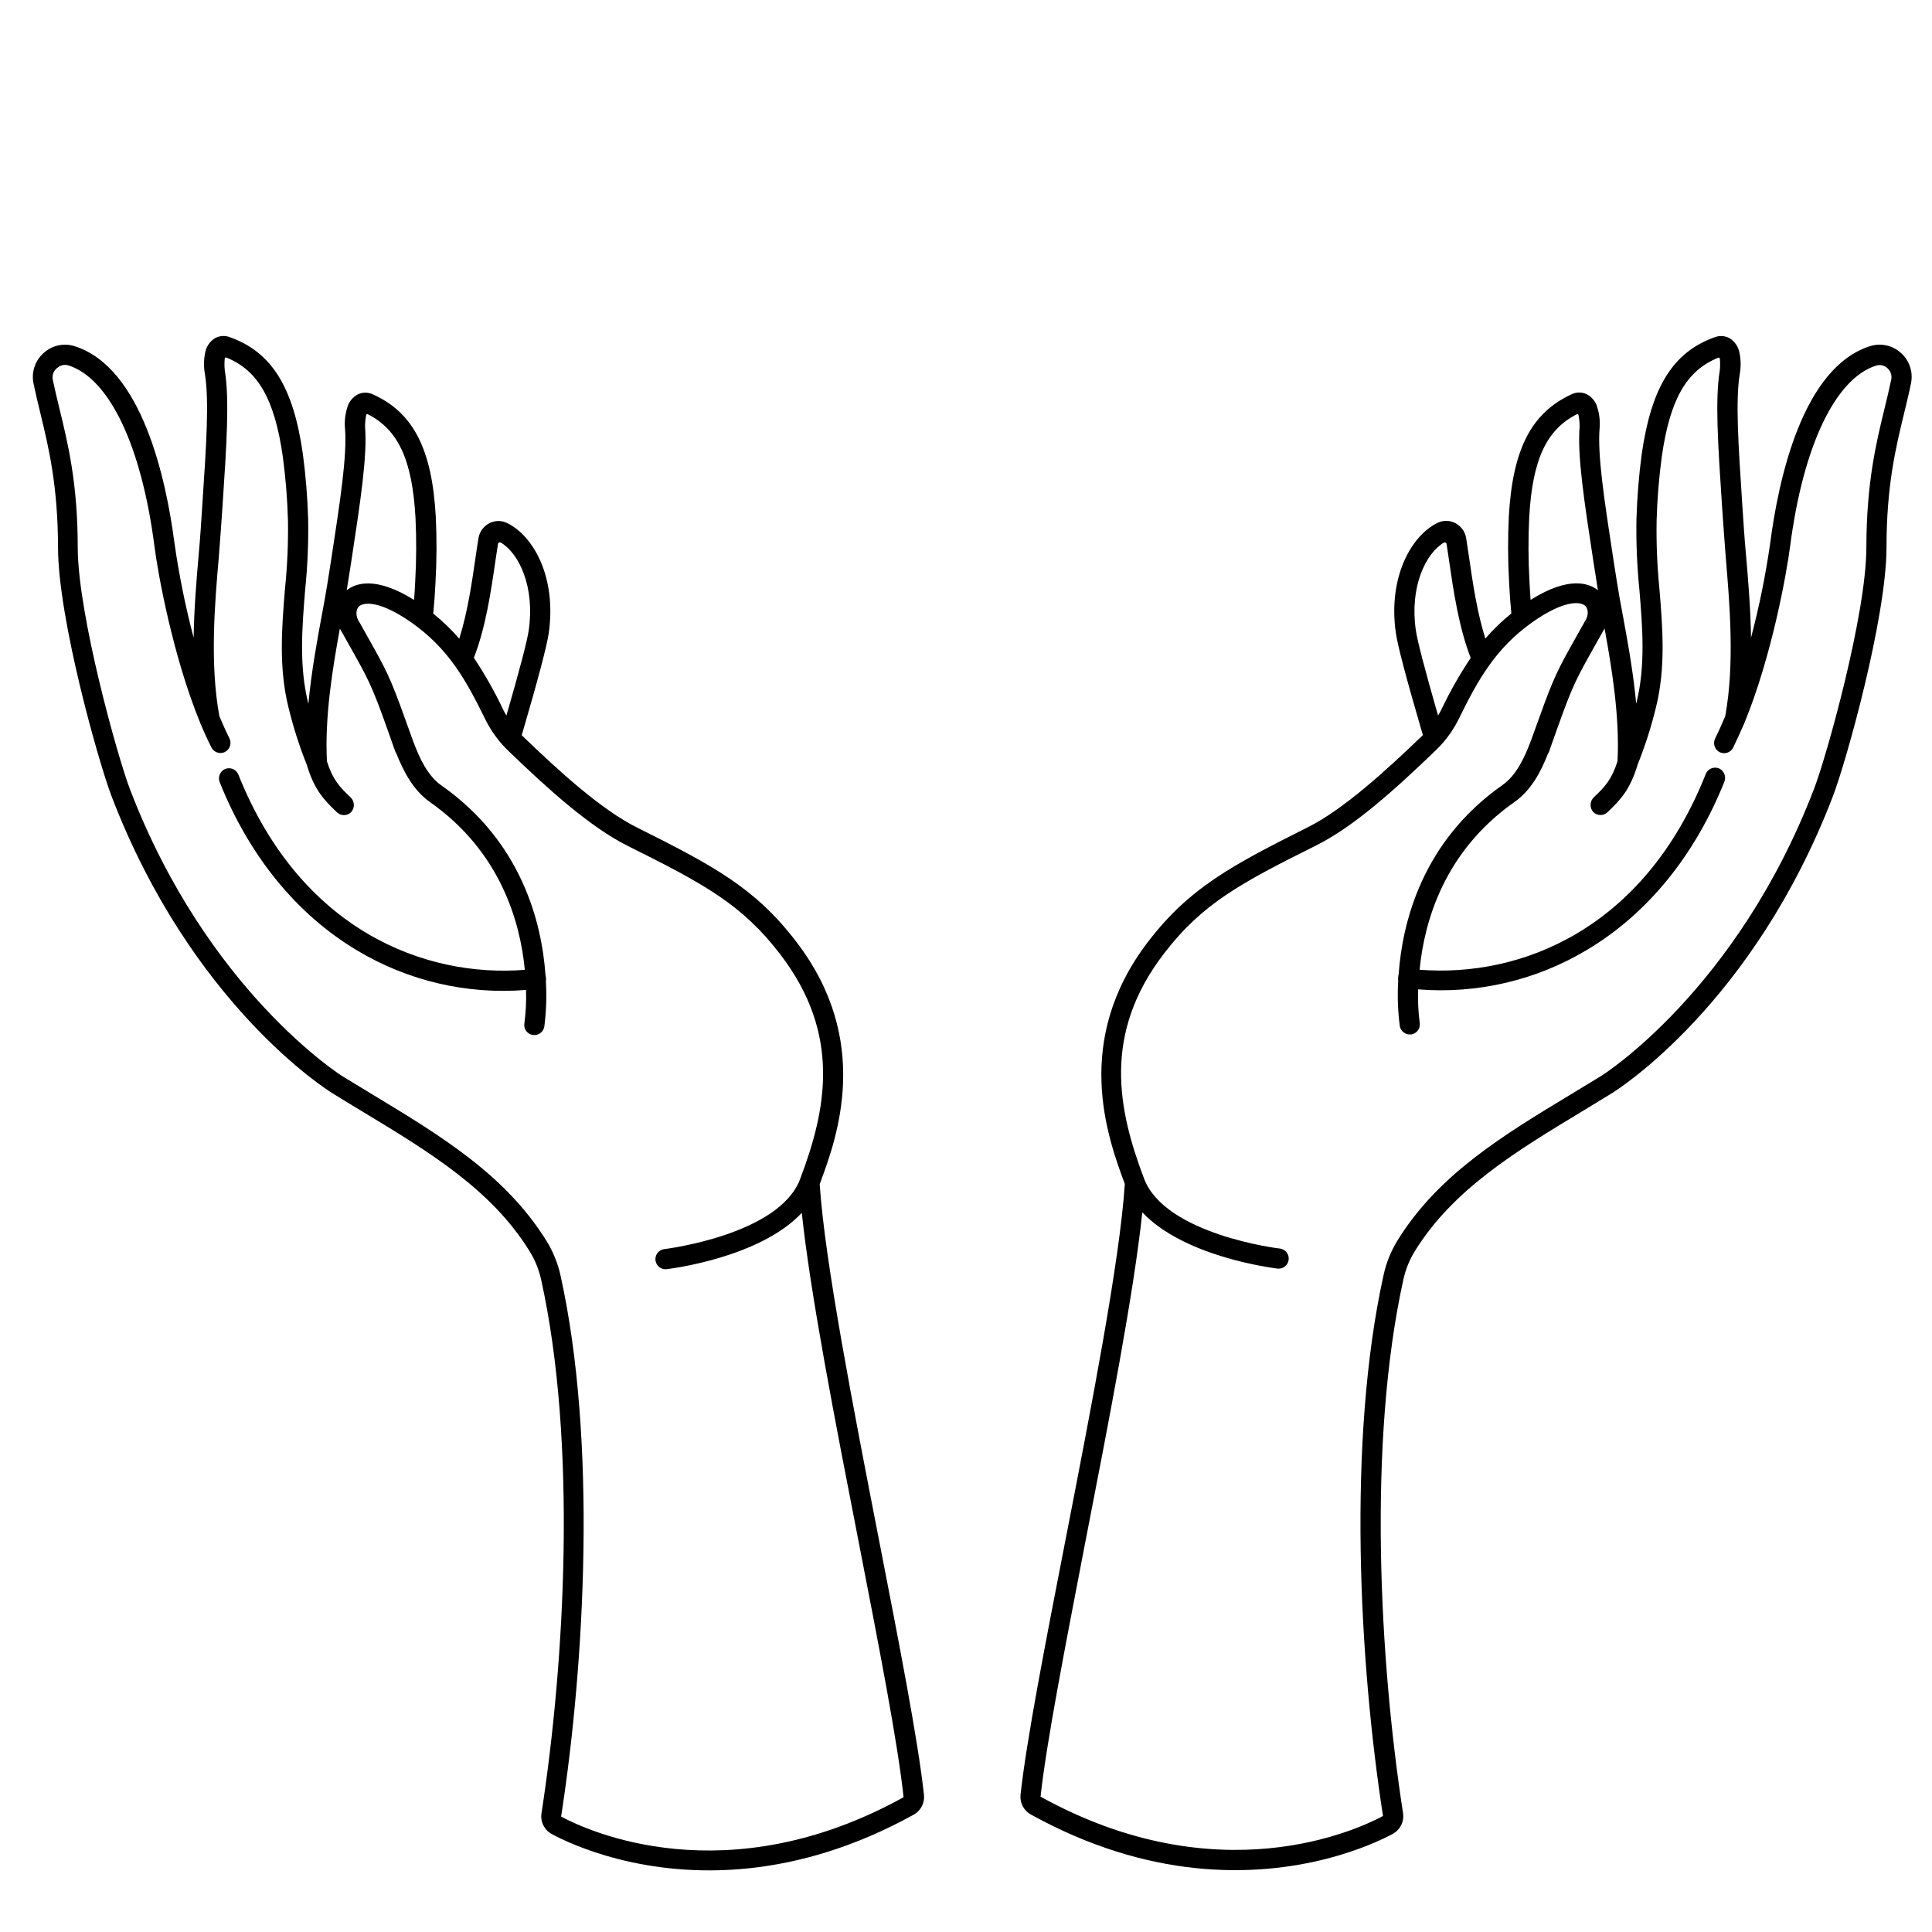 <?xml version="1.0" encoding="UTF-8"?>
<!-- Uploaded to: SVG Repo, www.svgrepo.com, Generator: SVG Repo Mixer Tools -->
<svg fill="#000000" width="800px" height="800px" version="1.1" viewBox="144 144 512 512" xmlns="http://www.w3.org/2000/svg">
 <g>
  <path d="m647.77 237.54c-2.223-2.035-5.367-2.719-8.234-1.789-17.82 5.707-24.195 35.129-26.41 52.152-1.211 8.461-2.91 16.844-5.09 25.109-0.117-7.871-0.766-15.469-1.32-21.836-0.234-2.715-0.441-5.066-0.57-7.106-0.129-2.035-0.285-4.281-0.422-6.309-1.062-16.098-1.832-27.738-0.648-34.793v0.004c0.305-1.773 0.281-3.59-0.078-5.356-0.254-1.668-1.238-3.141-2.688-4.012-1.215-0.652-2.656-0.73-3.934-0.219-11 3.938-16.727 13.164-19.285 30.84h-0.004c-0.773 5.789-1.246 11.617-1.414 17.457-0.102 6.211 0.16 12.426 0.785 18.605 0.816 9.898 1.652 20.141-0.777 29.914-0.02 0.094-0.043 0.184-0.07 0.277-0.809-8.648-2.363-17.012-3.621-23.812-0.602-3.207-1.113-5.984-1.465-8.316l-0.984-6.238c-2.441-15.949-4.203-27.484-3.633-34.617h0.004c0.152-1.793-0.031-3.598-0.543-5.324-0.395-1.641-1.496-3.023-3.012-3.769-1.266-0.543-2.703-0.5-3.934 0.117-10.617 4.922-15.578 14.555-16.57 32.383v0.004c-0.281 5.832-0.258 11.676 0.078 17.504 0.156 3.18 0.285 4.922 0.59 8.168-2.496 2-4.801 4.223-6.887 6.641-2.195-6.887-3.375-15.027-4.281-21.266-0.285-1.969-0.562-3.816-0.816-5.391-0.285-1.691-1.352-3.148-2.875-3.938-1.469-0.766-3.215-0.785-4.703-0.059-7.066 3.453-13.137 14.562-11.051 29.105 0.492 3.504 2.785 12.152 7.164 27.129l-0.117 0.129c-9.742 9.387-20.969 19.609-30.395 24.316-20.293 10.184-31.383 16.09-42.266 30.277-20.074 26.156-10.902 51.641-6.207 64.234-1.309 20.32-8.953 59.562-15.695 94.219-5.332 27.375-10.371 53.227-11.938 67.621-0.238 2.144 0.84 4.223 2.727 5.266 15.742 8.699 30.434 12.793 43.395 14.18 27.73 2.953 47.488-6.336 52.488-9.023h-0.004c2-1.07 3.106-3.289 2.758-5.531-6.211-40.109-9.445-98.34 0.109-141.47 0.582-2.637 1.602-5.152 3.019-7.449 10.105-16.355 26.734-26.41 44.34-37.047 2.625-1.582 5.246-3.18 7.871-4.801 1.523-0.934 37.461-23.617 58.586-78.719 3.523-9.191 14.168-47.23 14.199-65.93 0-16.453 2.5-26.617 4.676-35.59 0.648-2.676 1.27-5.195 1.812-7.871l-0.004-0.004c0.629-2.973-0.387-6.051-2.656-8.07zm-85.836 16.207h0.004c0.07-0.035 0.156-0.035 0.23 0.004 0.074 0.035 0.125 0.102 0.141 0.184 0.211 1.031 0.312 2.086 0.305 3.137-0.621 7.754 1.18 19.543 3.672 35.848 0.305 1.969 0.629 4.082 0.984 6.238 0.059 0.402 0.129 0.836 0.195 1.258-2.215-1.77-7.519-3.938-17.84 2.566-0.117-1.523-0.195-2.902-0.297-4.84l0.004 0.004c-0.324-5.644-0.352-11.301-0.078-16.945 0.824-15.289 4.516-23.332 12.684-27.453zm-42.734 57.199c-1.621-11.316 2.512-20.172 7.41-23.125 0.141-0.086 0.316-0.098 0.469-0.027 0.148 0.07 0.254 0.211 0.281 0.375 0.168 1.082 0.492 3.199 0.688 4.594 1.082 7.469 2.559 17.574 5.707 25.586-2.93 4.387-5.539 8.984-7.805 13.754-0.254 0.531-0.551 1.031-0.848 1.543-3.539-12.367-5.488-19.777-5.902-22.699zm126.01-66.418c-0.531 2.547-1.133 5.039-1.77 7.664-2.254 9.258-4.801 19.758-4.832 36.84 0 17.711-10.52 55.301-13.844 63.961-20.488 53.473-56.039 75.906-56.395 76.121-2.617 1.613-5.246 3.199-7.871 4.781-18.176 10.98-35.336 21.352-46.121 38.809v0.004c-1.738 2.805-2.988 5.887-3.699 9.113-9.711 43.848-6.453 102.85-0.168 143.44-6.887 3.699-43.738 20.871-90.754-5.125 1.535-14.168 6.555-39.922 11.809-67.18 6.348-32.602 12.891-66.176 15.164-87.684 11.129 11.867 34.656 14.762 35.816 14.918v-0.004c1.109 0.137 2.188-0.445 2.688-1.445 0.395-0.781 0.383-1.703-0.031-2.477-0.414-0.77-1.18-1.289-2.047-1.391-0.305 0-30.348-3.711-35.957-18.508-6.965-18.383-11.051-38.375 5.246-59.629 10.184-13.285 20.301-18.695 40.414-28.715 9.988-4.988 21.059-14.988 31.547-25.094 0.461-0.441 1.199-1.199 1.633-1.684 1.855-2.07 3.418-4.387 4.637-6.887 5.039-10.234 9.672-18.609 19.582-25.586 8.355-5.844 12.645-5.383 13.863-4.191 0.906 0.887 0.867 2.648-0.109 4.102v0.004c-0.039 0.055-0.074 0.117-0.109 0.176l-1.789 3.188c-5.227 9.289-6.258 11.129-10.301 22.445-0.266 0.738-1.605 4.457-2.078 5.719-1.723 4.574-3.828 9.18-7.527 11.809-21.254 14.906-26.566 36.328-27.551 50.184-0.141 0.594-0.184 1.211-0.121 1.82-0.234 3.965-0.094 7.945 0.426 11.887 0.199 1.18 1.16 2.086 2.352 2.215 0.242 0.031 0.484 0.031 0.727 0 1.457-0.246 2.438-1.625 2.195-3.082-0.375-2.934-0.52-5.894-0.434-8.855 15.68 1.273 31.363-2.402 44.84-10.508 15.902-9.496 28.457-24.875 36.32-44.477 0.5-1.207 0.09-2.598-0.984-3.336-0.672-0.434-1.5-0.547-2.262-0.305-0.762 0.242-1.375 0.812-1.672 1.555-16.465 41.492-49.43 53.973-75.828 51.867 1.219-12.723 6.477-31.359 25.16-44.469 4.43-3.102 7.008-8.059 8.855-12.793 0.133-0.188 0.238-0.395 0.316-0.609 0.562-1.574 1.969-5.629 2.262-6.387 3.984-11.18 4.969-12.93 10.027-21.922l1.742-3.109c0.238-0.371 0.453-0.758 0.648-1.152 1.879 10.273 4.062 23.379 3.426 35.219-1.555 4.852-3.336 6.75-6.231 9.484-1.121 1.043-1.207 2.789-0.195 3.938 1.02 1.035 2.684 1.07 3.75 0.078 3.551-3.356 6.031-6.051 8.012-12.613l-0.004-0.004c1.973-4.926 3.594-9.984 4.852-15.141 2.648-10.629 1.77-21.305 0.914-31.645v-0.004c-0.59-5.961-0.832-11.949-0.727-17.938 0.156-5.652 0.613-11.293 1.367-16.895 2.156-15.125 6.504-22.82 14.965-26.234h0.004c0.086-0.039 0.188-0.031 0.27 0.016 0.082 0.051 0.133 0.137 0.141 0.23 0.105 1.027 0.105 2.062 0 3.09-1.289 7.676-0.5 19.57 0.59 36.035 0.129 2.027 0.766 10.883 0.984 13.52 0.984 11.875 2.441 28.113-0.148 42.145-0.836 1.969-1.703 3.938-2.629 5.785h0.004c-0.605 1.152-0.324 2.574 0.68 3.406 0.629 0.5 1.453 0.688 2.238 0.516 0.789-0.176 1.453-0.691 1.816-1.41 0.984-2.047 1.969-4.211 2.953-6.445h-0.004c0.012-0.051 0.031-0.094 0.051-0.141 7.133-17.359 11.109-39.145 12.113-46.906 3.445-26.441 11.938-44.281 22.742-47.742h-0.004c1.055-0.348 2.211-0.09 3.023 0.668 0.844 0.738 1.234 1.867 1.031 2.973z"/>
  <path d="m152.89 245.65c0.543 2.637 1.16 5.156 1.812 7.871 2.176 8.973 4.644 19.141 4.676 35.59 0 18.695 10.676 56.699 14.199 65.93 21.125 55.105 57.07 77.824 58.586 78.719 2.625 1.625 5.246 3.227 7.871 4.801 17.605 10.637 34.234 20.664 44.328 37.047v0.004c1.422 2.293 2.445 4.812 3.031 7.449 9.555 43.129 6.316 101.35 0.109 141.47h-0.004c-0.348 2.242 0.758 4.461 2.758 5.531 5 2.688 24.758 12.016 52.488 9.023 12.961-1.398 27.652-5.481 43.395-14.18h-0.004c1.891-1.043 2.965-3.121 2.727-5.266-1.566-14.395-6.602-40.246-11.938-67.621-6.742-34.656-14.387-73.898-15.695-94.219 4.723-12.594 13.863-38.062-6.211-64.234-10.859-14.227-21.93-20.133-42.238-30.285-9.426-4.703-20.664-14.926-30.395-24.316l-0.117-0.129c4.379-14.977 6.66-23.617 7.164-27.129 2.078-14.543-3.938-25.652-11.051-29.105h-0.004c-1.488-0.73-3.234-0.707-4.703 0.059-1.523 0.785-2.59 2.246-2.871 3.938-0.266 1.574-0.531 3.426-0.816 5.391-0.906 6.238-2.086 14.395-4.281 21.266-2.09-2.422-4.394-4.644-6.891-6.644 0.305-3.207 0.434-4.988 0.59-8.168v0.004c0.336-5.832 0.363-11.676 0.082-17.508-0.984-17.832-5.902-27.551-16.57-32.383-1.23-0.617-2.672-0.66-3.938-0.117-1.516 0.746-2.617 2.125-3.012 3.769-0.512 1.723-0.695 3.527-0.539 5.32 0.57 7.133-1.191 18.695-3.633 34.617l-0.984 6.238c-0.355 2.332-0.867 5.106-1.465 8.316-1.258 6.801-2.812 15.164-3.621 23.812-0.027-0.09-0.051-0.184-0.07-0.273-2.43-9.77-1.594-20.016-0.789-29.914h0.004c0.629-6.184 0.895-12.395 0.797-18.609-0.168-5.856-0.641-11.699-1.418-17.504-2.527-17.711-8.297-26.902-19.285-30.84-1.281-0.512-2.723-0.434-3.938 0.215-1.457 0.883-2.441 2.371-2.688 4.055-0.348 1.762-0.367 3.57-0.059 5.336 1.18 7.055 0.414 18.695-0.66 34.793-0.133 2.027-0.27 4.129-0.414 6.309-0.129 2.035-0.336 4.387-0.57 7.106-0.551 6.367-1.199 13.941-1.32 21.836l0.004-0.004c-2.18-8.266-3.879-16.648-5.086-25.109-2.215-17.023-8.59-46.445-26.41-52.152h-0.004c-2.871-0.938-6.027-0.254-8.254 1.789-2.289 2.023-3.312 5.121-2.676 8.109zm101.22 35.551c0.273 5.644 0.246 11.301-0.078 16.945-0.098 1.969-0.176 3.316-0.305 4.84-10.312-6.453-15.625-4.34-17.832-2.566 0.07-0.422 0.137-0.855 0.195-1.258 0.324-2.156 0.648-4.231 0.984-6.238 2.488-16.305 4.289-28.094 3.672-35.848v-0.004c-0.004-1.051 0.098-2.106 0.305-3.137 0.02-0.078 0.07-0.145 0.141-0.18 0.07-0.035 0.152-0.039 0.227-0.008 8.145 4.121 11.836 12.164 12.691 27.453zm24.098 52.426c-0.297-0.512-0.59-0.984-0.848-1.543h0.004c-2.262-4.773-4.863-9.375-7.785-13.777 3.148-7.961 4.613-18.066 5.699-25.586 0.207-1.398 0.531-3.512 0.699-4.594v0.004c0.023-0.164 0.129-0.305 0.277-0.375 0.152-0.07 0.328-0.059 0.469 0.027 4.922 2.953 9.031 11.809 7.41 23.164-0.414 2.922-2.363 10.332-5.926 22.684zm-119.06-92.113v0.004c0.812-0.754 1.973-1.012 3.031-0.668 10.824 3.465 19.297 21.305 22.73 47.742 0.984 7.766 4.988 29.52 12.121 46.906 0.012 0.047 0.031 0.094 0.051 0.141 0.926 2.234 1.898 4.398 2.953 6.445 0.359 0.719 1.027 1.234 1.812 1.41 0.785 0.172 1.609-0.016 2.238-0.516 1.004-0.832 1.289-2.254 0.68-3.406-0.926-1.84-1.789-3.777-2.629-5.785-2.59-14.031-1.18-30.27-0.148-42.145 0.227-2.637 0.855-11.492 0.984-13.52 1.094-16.461 1.871-28.359 0.59-36.035h0.004c-0.105-1.027-0.105-2.062 0-3.09 0.008-0.094 0.062-0.18 0.145-0.23 0.082-0.047 0.18-0.055 0.27-0.016 8.461 3.414 12.793 11.109 14.965 26.234 0.754 5.617 1.211 11.27 1.367 16.934 0.094 6-0.164 12-0.777 17.969-0.848 10.344-1.723 21.02 0.926 31.645 1.254 5.156 2.871 10.219 4.84 15.145 1.969 6.562 4.469 9.258 8.02 12.613 1.066 0.996 2.731 0.961 3.75-0.078 1.012-1.148 0.926-2.894-0.195-3.934-2.894-2.734-4.676-4.633-6.231-9.484-0.641-11.809 1.543-24.945 3.426-35.219 0.191 0.395 0.41 0.781 0.648 1.148l1.742 3.109c5.059 8.992 6.043 10.746 10.027 21.922 0.277 0.758 1.703 4.812 2.254 6.387v0.004c0.082 0.215 0.191 0.418 0.324 0.609 1.891 4.723 4.457 9.684 8.855 12.793 18.695 13.105 23.941 31.742 25.16 44.469-26.371 2.117-59.363-10.363-75.914-51.738v-0.004c-0.301-0.738-0.914-1.305-1.676-1.547-0.762-0.242-1.59-0.133-2.262 0.297-1.074 0.742-1.484 2.133-0.984 3.336 7.871 19.602 20.418 34.98 36.32 44.477 13.48 8.109 29.164 11.785 44.84 10.508 0.094 2.961-0.051 5.922-0.441 8.859-0.238 1.457 0.746 2.832 2.203 3.078 0.242 0.035 0.488 0.035 0.73 0 1.191-0.129 2.152-1.031 2.352-2.215 0.508-3.941 0.652-7.918 0.422-11.887 0.062-0.609 0.023-1.223-0.117-1.82-0.984-13.855-6.297-35.277-27.551-50.184-3.699-2.59-5.805-7.191-7.539-11.809-0.473-1.258-1.801-4.981-2.066-5.719-4.035-11.316-5.066-13.156-10.293-22.445l-1.789-3.188v0.004c-0.035-0.062-0.07-0.121-0.109-0.18-0.984-1.457-0.984-3.219-0.109-4.102 1.219-1.191 5.512-1.652 13.863 4.191 9.898 6.938 14.543 15.312 19.582 25.586v-0.004c1.219 2.5 2.781 4.82 4.637 6.891 0.434 0.48 1.172 1.238 1.633 1.684 10.488 10.105 21.559 20.102 31.547 25.094 20.102 10.016 30.23 15.43 40.402 28.715 16.305 21.266 12.223 41.25 5.254 59.629-5.609 14.762-35.652 18.469-35.957 18.508l0.004-0.004c-0.867 0.105-1.633 0.625-2.047 1.395-0.414 0.77-0.43 1.691-0.039 2.473 0.5 1 1.574 1.578 2.688 1.449 1.16-0.137 24.688-3.051 35.816-14.918 2.273 21.512 8.809 55.105 15.164 87.684 5.305 27.258 10.312 53.008 11.809 67.18-47.016 25.996-83.848 8.855-90.754 5.125 6.289-40.59 9.543-99.59-0.168-143.44-0.711-3.227-1.965-6.305-3.703-9.113-10.824-17.457-27.945-27.828-46.121-38.809-2.609-1.586-5.234-3.168-7.871-4.781-0.355-0.215-35.918-22.633-56.402-76.121-3.316-8.68-13.777-46.25-13.836-63.961 0-17.082-2.578-27.551-4.832-36.84-0.641-2.629-1.238-5.117-1.77-7.664v-0.004c-0.254-1.188 0.188-2.418 1.141-3.168z"/>
 </g>
</svg>